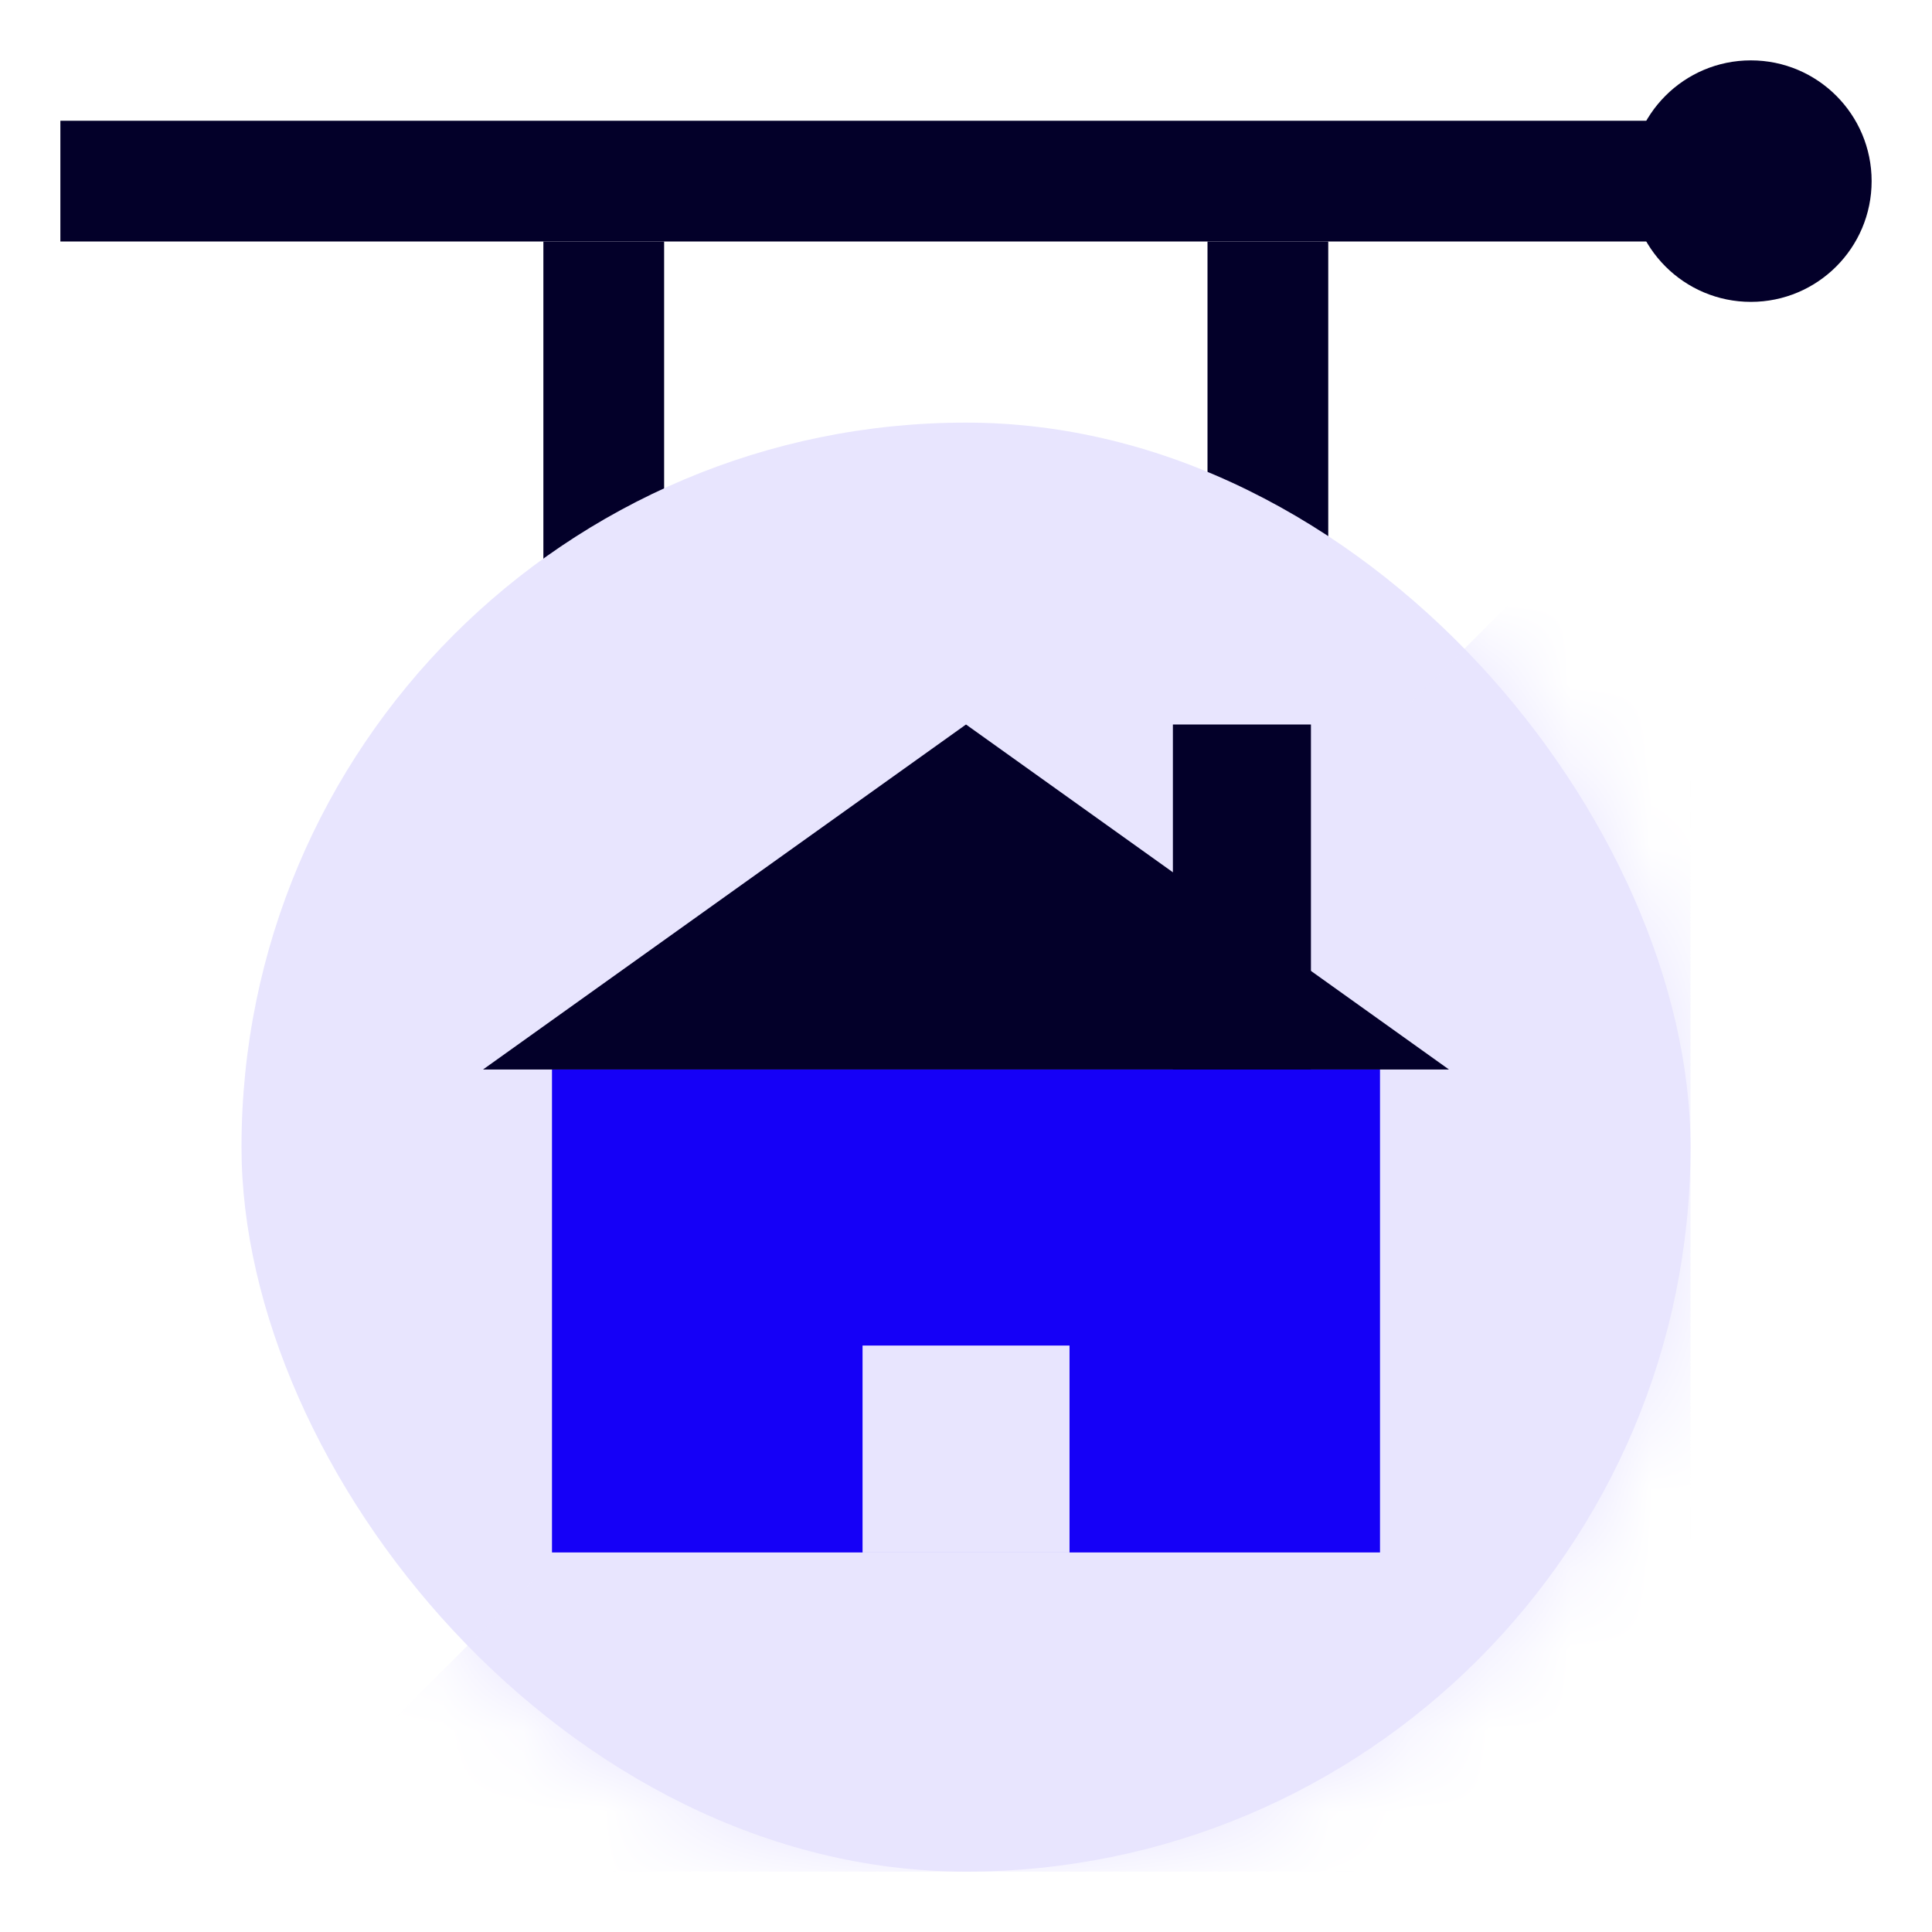 <svg width="24" height="24" viewBox="0 0 24 24" fill="none" xmlns="http://www.w3.org/2000/svg">
<rect x="6.75" y="3" width="1.5" height="6" fill="#030029"/>
<rect x="15" y="3" width="1.5" height="6" fill="#030029"/>
<rect x="0.75" y="1.5" width="20.25" height="1.5" fill="#030029"/>
<circle cx="21.75" cy="2.25" r="1.5" fill="#030029"/>
<rect x="3" y="5.25" width="18" height="18" rx="9" fill="#E8E5FE"/>
<mask id="mask0_981_29609" style="mask-type:alpha" maskUnits="userSpaceOnUse" x="3" y="5" width="18" height="19">
<rect x="3" y="5.25" width="18" height="18" rx="9" fill="#D0CCFD"/>
</mask>
<g mask="url(#mask0_981_29609)">
<path d="M21 5.25L3 23.25H21V5.25Z" fill="#E8E5FE"/>
<rect x="6.857" y="13.285" width="10.286" height="6" fill="#1500F7"/>
<path d="M18 13.286H6L12 9L18 13.286Z" fill="#030029"/>
<path d="M14.57 9H16.285V13.286H14.57V9Z" fill="#030029"/>
<rect x="10.715" y="16.715" width="2.571" height="2.571" fill="#E8E5FE"/>
</g>
</svg>
